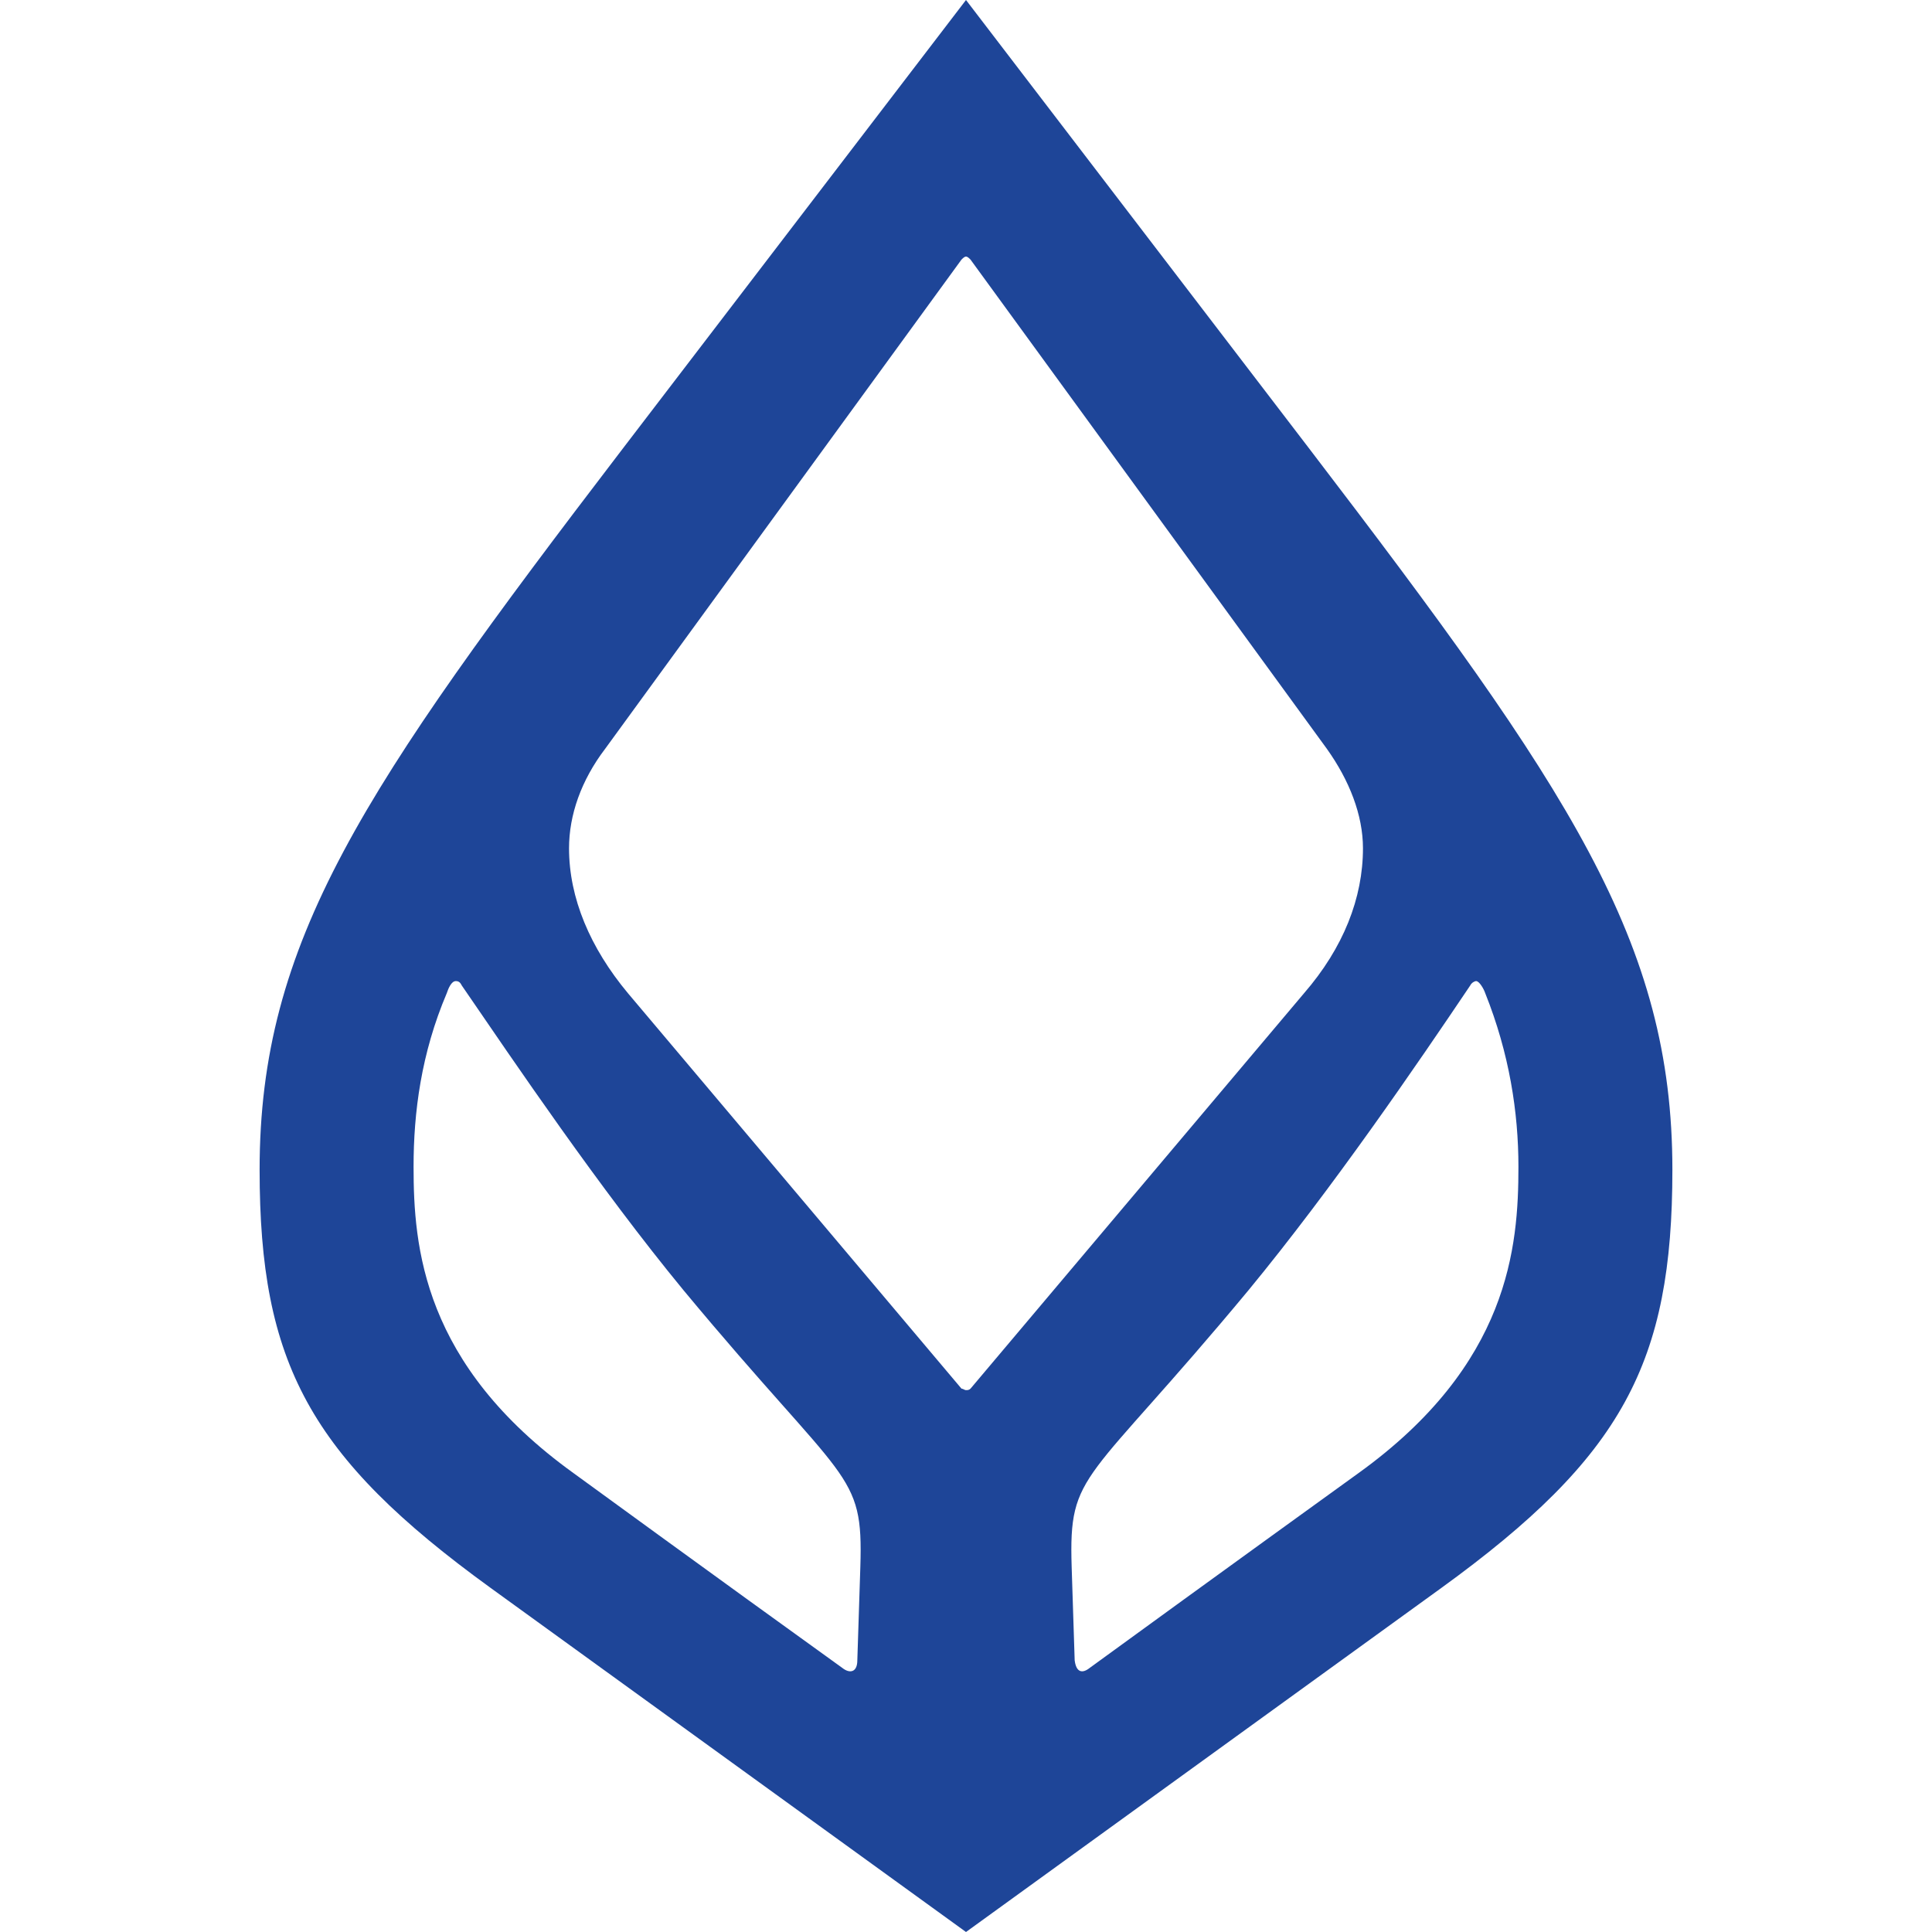 <svg xmlns="http://www.w3.org/2000/svg" xmlns:xlink="http://www.w3.org/1999/xlink" id="Layer_1" x="0px" y="0px" viewBox="0 0 128 128" xml:space="preserve"><path fill="#1e4598" d="M86.8,29.8L64,0L41.2,29.8c-17.2,22.5-24,32.6-24,47.7c0,12.8,3.3,19,15.3,27.7L64,128l31.5-22.8 c12-8.7,15.3-14.9,15.3-27.7C110.8,62.4,104,52.3,86.8,29.8z M57,103.8l-0.2,6.2c0,0.8-0.5,0.9-1,0.5C47.6,104.6,38,97.6,38,97.6 c-10-7.2-10.6-15-10.6-20.3c0-3.6,0.5-7.5,2.2-11.5c0.1-0.3,0.3-0.8,0.6-0.8c0.2,0,0.3,0.1,0.4,0.3c3.5,5.1,9.1,13.4,14.7,20.2 C56.1,98.5,57.2,97.4,57,103.8z M64,92.1c-0.1,0-0.2-0.1-0.3-0.1L41.6,65.8c-2.5-3-3.9-6.3-3.9-9.6c0-2.2,0.8-4.5,2.4-6.6l23.6-32.4 c0.1-0.1,0.2-0.2,0.3-0.2c0.1,0,0.2,0.1,0.3,0.2l23.6,32.4c1.5,2.1,2.4,4.4,2.4,6.6c0,3.3-1.3,6.6-3.9,9.6L64.3,92 C64.2,92.1,64.1,92.1,64,92.1z M90,97.6c0,0-9.7,7-17.8,12.9c-0.5,0.4-0.9,0.3-1-0.5l-0.2-6.2c-0.2-6.4,0.9-5.3,11.7-18.3 c5.6-6.8,11.2-15,14.7-20.2c0.1-0.2,0.3-0.3,0.4-0.3c0.2,0,0.5,0.5,0.6,0.8c1.6,4,2.2,7.9,2.2,11.5C100.6,82.6,100,90.4,90,97.6z"></path></svg>